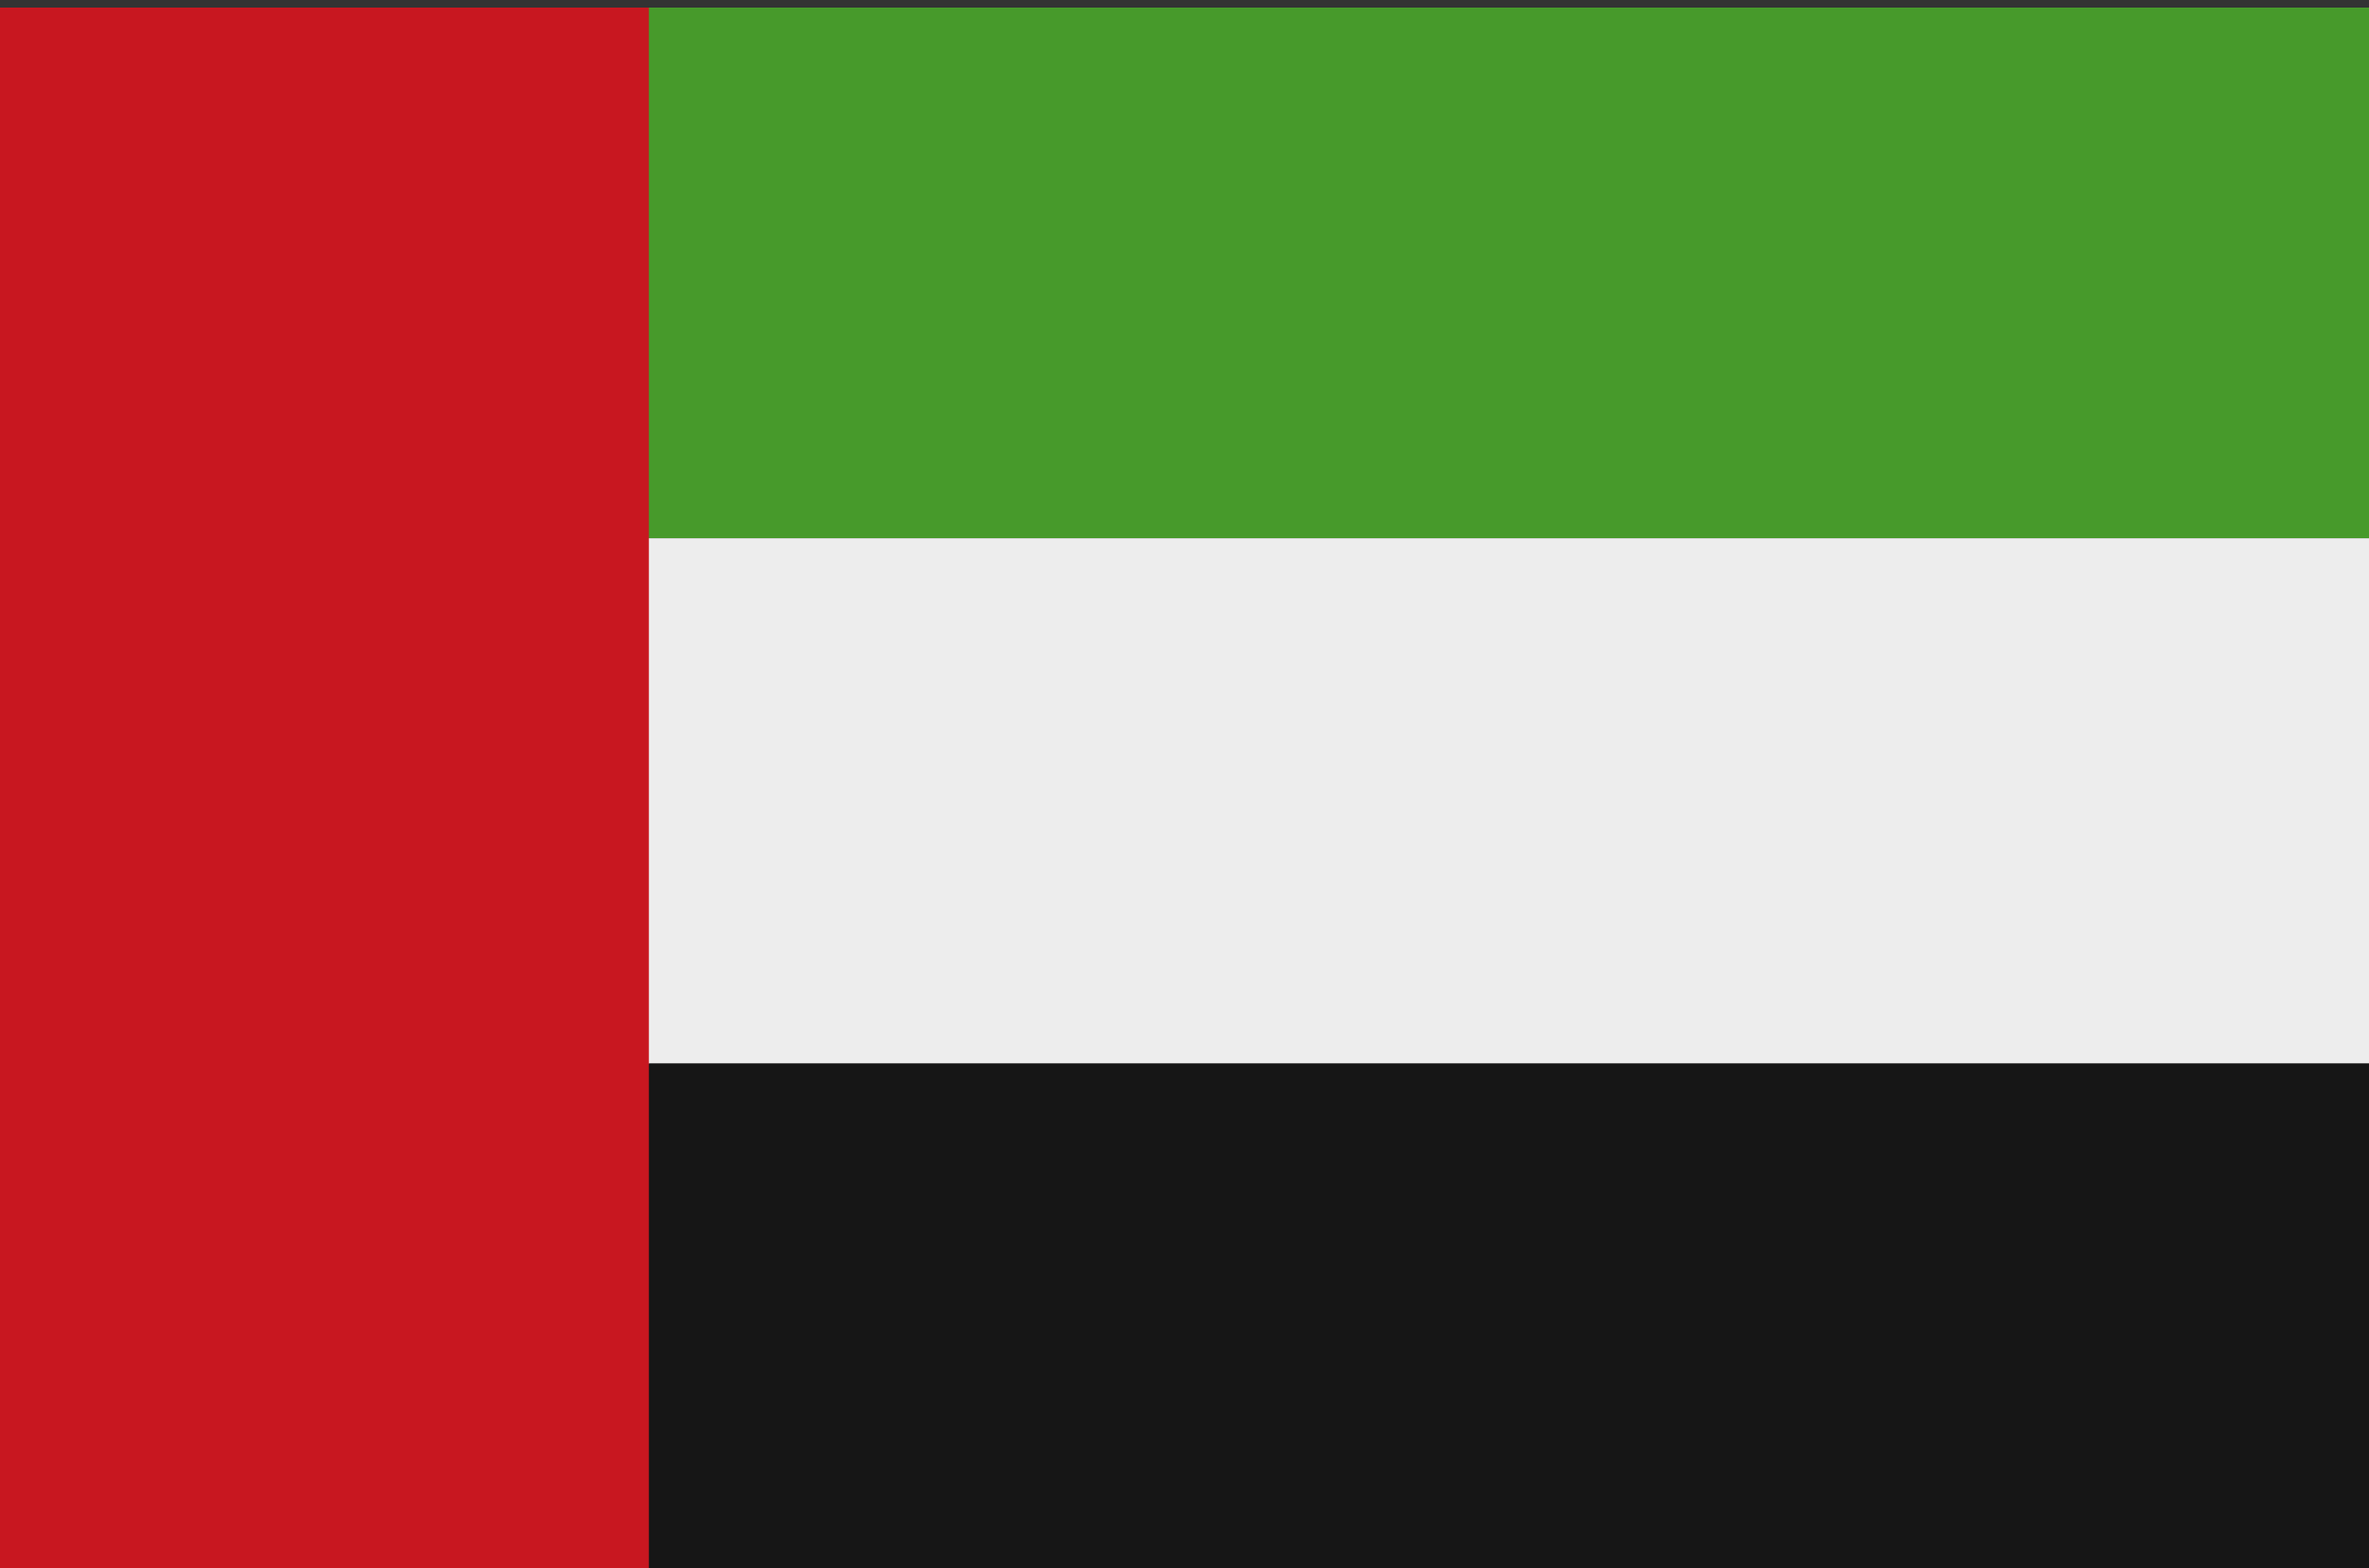 <svg xmlns="http://www.w3.org/2000/svg" xmlns:xlink="http://www.w3.org/1999/xlink" x="0px" y="0px" viewBox="0 0 218.7 144.8" style="enable-background:new 0 0 218.7 144.8;" xml:space="preserve">
<rect x="0" y="0" width="218.7" height="144.8" fill="#333333" stroke="none"/>
<style type="text/css">
	.st0{display:none;}
	.st1{display:inline;}
	.st2{fill-rule:evenodd;clip-rule:evenodd;fill:#EDEDED;}
	.st3{fill-rule:evenodd;clip-rule:evenodd;fill:#CE0100;}
	.st4{fill-rule:evenodd;clip-rule:evenodd;fill:#1E359B;}
	.st5{fill:#EDEDED;}
	.st6{fill:#2135BE;}
	.st7{fill:#D00100;}
	.st8{fill-rule:evenodd;clip-rule:evenodd;fill:#DA011E;}
	.st9{fill-rule:evenodd;clip-rule:evenodd;fill:#EFEFF0;}
	.st10{fill:#EEC02D;}
	.st11{fill:#E1721B;}
	.st12{fill:#30712E;}
	.st13{fill:#A40025;}
	.st14{fill:#EEC02D;stroke:#000000;stroke-width:0.233;stroke-linecap:round;stroke-linejoin:round;}
	.st15{fill-rule:evenodd;clip-rule:evenodd;fill:#2749C9;}
	.st16{fill-rule:evenodd;clip-rule:evenodd;fill:#161616;}
	.st17{fill-rule:evenodd;clip-rule:evenodd;fill:#D00100;}
	.st18{fill-rule:evenodd;clip-rule:evenodd;fill:#F3DE3A;}
	.st19{fill-rule:evenodd;clip-rule:evenodd;fill:#51AA24;}
	.st20{fill-rule:evenodd;clip-rule:evenodd;fill:#111FA3;}
	.st21{fill-rule:evenodd;clip-rule:evenodd;fill:#E2E2E2;}
	.st22{fill-rule:evenodd;clip-rule:evenodd;fill:#F71100;}
	.st23{fill-rule:evenodd;clip-rule:evenodd;fill:#DA8532;}
	.st24{fill-rule:evenodd;clip-rule:evenodd;fill:#1816BA;}
	.st25{fill:#C81720;}
	.st26{fill:#479A2B;}
	.st27{fill:#161616;}
</style>
<g id="UK" class="st0">
	<g class="st1">
		<rect x="0.8" y="0" class="st2" width="217.2" height="144.8"></rect>
		<polygon class="st3" points="217.9,60.3 217.9,84.5 120,84.5 120,144.8 98.7,144.8 98.7,84.5 0.8,84.5 0.8,60.3 98.7,60.3 98.7,0     120,0 120,60.3   "></polygon>
		<path class="st4" d="M20.8,0h72.4v47.7L20.8,0z M125.5,0h72.4l-72.4,47.7V0z M217.9,14.8L159,53.7h58.9V14.8z M159,91.1h58.9V130    L159,91.1z M197.9,144.8l-72.4-47.7v47.7H197.9z M0.8,91.1h58.9L0.8,130V91.1z M93.2,97.1l-72.4,47.7h72.4V97.1z M59.7,53.7    L0.8,14.8v38.8H59.7z"></path>
		<g>
			<polygon class="st3" points="67.5,53.7 0.8,9.7 0.8,0.7 81.1,53.7    "></polygon>
			<polygon class="st3" points="93.2,92.2 13.5,144.8 0.8,144.8 0.8,144.2 81.3,91.1 93.2,91.1    "></polygon>
			<polygon class="st3" points="217.9,1 138.1,53.7 125.5,53.7 125.5,53 205.9,0 217.9,0    "></polygon>
			<polygon class="st3" points="217.9,143.7 138.2,91.1 151.8,91.1 217.9,134.8    "></polygon>
		</g>
	</g>
</g>
<g id="FRANCE" class="st0">
	<g class="st1">
		<rect x="72.2" y="0.1" class="st5" width="74.2" height="144.7"></rect>
		<polygon class="st6" points="0.2,0.1 0,0.1 0,144.8 0.2,144.8 72.2,144.8 72.2,0.1   "></polygon>
		<polygon class="st7" points="146.4,0.1 146.4,144.8 218.7,144.8 218.7,0.1 218.7,0   "></polygon>
	</g>
</g>
<g id="TURKEY" class="st0">
	<g class="st1">
		<rect x="0.8" y="0" class="st8" width="217.2" height="144.8"></rect>
		<g>
			<path class="st9" d="M86.7,101.3c-16.1,0-29.3-13-29.3-29c0-15.9,13.1-29,29.3-29c8.6,0,16.4,3.7,21.8,9.6     c-6.5-10.1-17.9-16.9-30.9-16.9C57.4,36.2,41,52.5,41,72.4c0,19.9,16.4,36.2,36.6,36.2c13,0,24.4-6.7,30.9-16.9     C103.1,97.6,95.3,101.3,86.7,101.3z"></path>
			<polygon class="st9" points="119.4,55.9 127,66.1 139.1,62.1 131.6,72.4 139.2,82.6 127,78.8 119.6,89.1 119.5,76.4 107.3,72.5      119.5,68.6    "></polygon>
		</g>
	</g>
</g>
<g id="SRI_LANKA" class="st0">
	<g class="st1">
		<rect x="0.8" y="0" class="st10" width="217.2" height="144.8"></rect>
		<rect x="40" y="10.5" class="st11" width="27.7" height="123.9"></rect>
		<rect x="12.3" y="10.5" class="st12" width="27.7" height="123.9"></rect>
		<rect x="79.4" y="10.5" class="st13" width="127.9" height="123.9"></rect>
		<path class="st14" d="M192.4,116.4c0,0,1.1,2.4,2.4,3.4c1.9,1.5,5.7,1.4,7.3,3.1c1.9,2-0.2,4.7-0.1,4.9l0.1,1.4c0,0-1.3,0-1.9,0.1    c-0.8,0.1-1.2,0.8-2.7,0.7c-3.9-0.3-3.7-3.9-3.9-7.1c-0.2-1.2-0.6-2.8-0.9-4C192.5,118,192.4,116.4,192.4,116.4z"></path>
		<path class="st14" d="M94.2,116.4c0,0-1.1,2.4-2.4,3.4c-1.9,1.5-5.7,1.4-7.3,3.1c-1.9,2,0.2,4.7,0.1,4.9l-0.1,1.4    c0,0,1.3,0,1.9,0.1c0.8,0.1,1.2,0.8,2.7,0.7c3.9-0.3,3.7-3.9,3.9-7.1c0.2-1.2,0.6-2.8,0.9-4C94.2,118,94.2,116.4,94.2,116.4z"></path>
		<path class="st14" d="M192.4,27.8c0,0,1.1-2.4,2.4-3.4c1.9-1.5,5.7-1.4,7.3-3.1c1.9-2-0.2-4.7-0.1-4.9l0.1-1.4c0,0-1.3,0-1.9-0.1    c-0.8-0.1-1.2-0.8-2.7-0.7c-3.9,0.3-3.7,3.9-3.9,7.1c-0.2,1.2-0.6,2.8-0.9,4C192.5,26.2,192.4,27.8,192.4,27.8z"></path>
		<path class="st14" d="M94.2,27.8c0,0-1.1-2.4-2.4-3.4c-1.9-1.5-5.7-1.4-7.3-3.1c-1.9-2,0.2-4.7,0.1-4.9L84.6,15c0,0,1.3,0,1.9-0.1    c0.8-0.1,1.2-0.8,2.7-0.7c3.9,0.3,3.7,3.9,3.9,7.1c0.2,1.2,0.6,2.8,0.9,4C94.2,26.2,94.2,27.8,94.2,27.8z"></path>
		<g>
			<path class="st14" d="M115.7,41.5c-2.3,0.8-1.9,4,0,6.7c1.9,2.7,5.7,5.8,5.7,5.8l-0.3-2.4l2.4,1.8l0.6-2c0,0,0.4,1.9,2.8,4.6     c0,0-4.8,0.2-10.3-3.1c0,0-1.9-1-2.2,0c-0.3,1,0.6,2.2,1.4,2.6c0,0-0.8,0-1.1,1.4c-0.3,1.4-0.9,3.7-0.9,3.7s3.7-0.3,4.4-0.6l-1,2     c0,0,2.1-0.3,3.2-1c0,0,0.6,1.5,1.8,1.5c0.7,0,0.6-1.8,0.6-1.8s0.7,2.9,2.1,3c0.7,0.1,0.8-1.9,2.1-1.7c1.2,0.2,1.1,2-1.3,3.2     c0,0-4.8,2.8-7.3,7.8S117,83.1,117,83.1l-8.2-8.3c0,0,1.7-0.7,1.9-2.5c0.2-1.8-0.8-2.9-3.1-3c0,0,0-19,0.7-24.6     c0.8-5.6,0.6-6.2,2-12.8c0,0,0.6-2.9-4.4,3.4c-4.1,5.1-4.6,10.8-4.4,34.2c0,0-3.8-0.6-3.7,2.8c0.1,2.2,3.9,3.1,3.9,3.1     s-1,0.6-0.2,1.6c0,0-2.1,0.7,0.2,2.5c0,0-1.1,1.3,0.4,2.1c0,0-1,1.1,0.5,2.2c0,0,0.1,1.3-0.2,1.4s-1.8-1.3-2.4,0.2     c-0.5,1.3,1.4,2.2,2.4,1.7c0,0,0.1,0.8-1.2,1.9c0,0,1.1,1,1.1,2.5c0,1.5-1,2.3-1,2.3s-0.4-1-1.6-0.8c-1.1,0.2-1.2,1.8,0.2,2.6     c1.4,0.8,1.8,0.8,1.8,0.8s-0.8,1-1.8,1.7l2.6,0.5c0,0,0.2,2.2,1.3,2.2c1.1,0,1.4-2.2,1.4-2.2l2.7-0.5c0,0-1.4-0.8-1.9-1.8     c0,0,1-0.2,1.9-0.6c0.9-0.4,1.7-2.2,0.1-2.8c-1-0.4-1.5,1-1.5,1s-1.2-0.6-1.2-2.4c0-1.7,1.2-2.5,1.2-2.5s-1.3-1.1-1.3-2.2     c0,0,2.6,0.9,2.8-0.7c0.2-1.6-2.2-1.3-2.6-1.3c-0.4,0-0.4-0.4,0.1-0.5c0.5-0.1,0.9-0.3,0.9-0.3s0.6,0.5,1.4-0.1     c0,0,1.1,0.5,1.2,0.9c0.1,0.3,0,4.3,0.4,5c0.3,0.8,0.7,1.1,1.1,0.9c0.4-0.1,0.1-0.9,1.2-1.1c1.1-0.2,3.4,4.1,6.1,4.4     c2.6,0.3,4.9-3.4,4.9-3.4s4.4,2.8,5.5,2.6c0,0,3.3,8,1.5,10.3c-1.9,2.3-5.4,1.5-7.2,2.2c-2.4,1-2.9,3.4-2.3,4     c0.7,0.6,2.5-0.8,2.5-0.8s1.2,2.1,3.9,0.1c0,0,1.9,2.1,4.4,0.1c0,0,1.5,1.6,3.8,0.6c2.3-1,0.8-5.8,0.8-5.8s5.5-1.5,5.4-4.2     c0,0,0-0.5-1.6-0.7c-1.7-0.2-3.2-1.2-1.5-3.8c1.7-2.6,2.1-3.4,2.1-3.4s5.7-1.6,9.4-3.8c3.7-2.2,9.6-2.3,9.6-2.3s-0.8,3.9,2.9,7.5     c3.7,3.6,2.8,11.3,2.8,11.3s-0.8,1-3.8,1.3c-3.3,0.3-4.4,2-4.1,4.1c0.1,0.7,2.9-1.1,2.9-1.1s1.8,2.9,3.9,0.1c0,0,1.9,2.9,3.9,0     c0,0,2.2,2.1,3.6,0.9c1.4-1.2,0.1-4.2,0-5.5c-0.2-2.2,3.7-5,3.3-6.4c-0.2-0.8-1.7,0.4-3.1-1.1c-1.4-1.6,1.1-3.8,1.1-3.8     s5,2.9,5.8,4.3c0.8,1.3,1.2,5.9,0.5,7.1c-0.6,1.1-3.6,0.9-5.7,2.5c-1.4,1-2.5,5.2,1,2.2c0,0,1.2,2.8,4,0c0,0,2.1,2.6,4.1,0.1     c0,0,2.3,2,4,0.6c0.8-0.7-2.1-2.2-2-5.6c0.1-3.5,4.6-3.2,3.8-6.1c-0.4-1.5-1.6,1.2-3.5-3.2c-1.8-4.4,2.5-12.4,3-16.1     c0.5-3.7,1-8.4-3.1-13.2c0,0,3.8-1.9,3.8-6.9c0-5.1-5.6-6.8-9.8-6.6c-4.9,0.3-10.4,1.3-12.8,0.9c-2.5-0.4-2.4-2.9-3-3.3     c-1-0.5-2.6,2.1-2.6,2.1s-1.2-0.8-1-2.4c0.1-1,1.4-2.3,3-2.3c0,0-3.4-3-6.2,1c0,0-2.6-1.7-1.4-4s3.4-1.9,3.9-0.8     c0.2,0.3,2.1,2.6,1.8-2.7c0,0,3.6,0.3,4.3,3.1c0.7,2.9-1.7,4.7-1.7,4.7s7.8-0.7,4.9-7.1c0,0,2.5,0.4,3,2.9c0.6,2.6-1.3,4-1.3,4     s3.9,0.4,4.3-3c0,0,1.9,3.7,5.3,3.3c0,0-1.4-1.7-1.4-3.6c0,0,5.4,5.1,8.3,5.7c2.8,0.6,4.9-0.8,5-2.9c0.1-2.1-2-3.8-3.7-2.4     c0,0-1,0.9-0.6,2.2c0,0-1.5,0.1-4.9-3c-3.4-3.1-12-9.2-21.5-7.7c-9.5,1.5-9.8,8.1-9.3,9.7c0.5,1.6,1.9,3.8,2.6,4.3     c0,0-2.5,3.9,0.9,6.2c0,0,0.2-2.6,1.5-2.8s4.2,2.3,11,2.2c6.8-0.1,15.6-3.9,17.5,1.6c1.9,5.4-8.7,6.2-10,6.2     c-1.3,0-6.9-0.4-10.9,0.8c-3.9,1.2-13.4-0.4-13.4-0.4s-1.5-1.2-1.8-4.4c0,0,1.2,0.7,1.5,0.6s-1.1-2.7-0.6-4.3     c0,0,0.9,1.3,0.9-1.5c0.1-2.8,0.6-8.4-1.5-10c0,0,2.9-2.3,2.8-6.2c0,0-1.5,2.2-3.4,2.2c-1.9,0-1.2-1.8-5.5-2.7     c0,0-0.1,1.9-0.9,2.6c0,0-1.5-2.6-5.2-2.7c0,0,0.4,2.6-0.5,2.9c-0.9,0.4-0.4-2.4-7.6-1.5c0,0,1,1.8-0.4,2.9c-1,0.8-2,0.5-3.7,0.7     c-1.7,0.2-2.1,0.8-4,1.1l-1.2,0.2C119.4,43.1,118.4,40.6,115.7,41.5z"></path>
			<g>
				<g>
					<path d="M129.2,48.8c-0.2,0-0.5-0.1-0.7-0.2c-0.6-0.3-0.9-0.9-0.9-1.6c0-0.6,0.5-1.2,1.2-1.5c1-0.4,2.1,0.2,3.4,0.8       c1.3,0.7,2.7,1.4,4.4,1.4l-1.3-2c0-0.1,0-0.1,0-0.2c0,0,0.1-0.1,0.2,0c0,0,3.2,1.9,6.7,1.3l-1.4-1.4c-0.1-0.1-0.1-0.1,0-0.2       c0.1-0.1,0.1-0.1,0.2,0l1.6,1.6c0,0,0.1,0.1,0,0.1c0,0.1-0.1,0.1-0.1,0.1c-2.9,0.7-5.5-0.4-6.6-1l1.1,1.7c0,0,0,0.1,0,0.1       c0,0-0.1,0.1-0.1,0.1c-1.9,0.1-3.4-0.7-4.8-1.4c-1.2-0.6-2.3-1.2-3.2-0.8c-0.6,0.2-1,0.7-1,1.2c0,0.5,0.3,1,0.7,1.3       c0.4,0.2,0.9,0.1,1.2-0.1c0.3-0.2,0.5-0.6,0.5-0.9c0-0.3-0.3-0.6-0.8-0.8c-0.1,0-0.1-0.1-0.1-0.2c0-0.1,0.1-0.1,0.2-0.1       c0.8,0.3,1,0.8,1,1.1c0,0.4-0.2,0.9-0.6,1.1C129.8,48.8,129.5,48.8,129.2,48.8z"></path>
				</g>
				<g>
					<path d="M141.4,44.9c-0.4,0-0.7,0-1.1,0c-0.1,0-0.1-0.1-0.1-0.2c0-0.1,0.1-0.1,0.2-0.1c3.8,0.3,5.9-0.9,7.6-2.1       c0.1,0,0.2,0,0.2,0c0,0.1,0,0.2,0,0.2C146.9,43.5,144.9,44.9,141.4,44.9z"></path>
				</g>
				<g>
					<path d="M133.6,55.6C133.6,55.6,133.5,55.6,133.6,55.6c-0.1,0-1.9-0.9-2.5-3c0-0.1,0-0.2,0.1-0.2c0.1,0,0.2,0,0.2,0.1       c0.5,1.7,1.8,2.5,2.2,2.7l1.2-1.9c0,0,0.1-0.1,0.1-0.1c0,0,0.1,0,0.1,0l2,1.7c0.1-0.5,0.3-1.9-0.2-2.6c0-0.1,0-0.2,0-0.2       c0.1,0,0.2,0,0.2,0l1.3,1.6c0.2-0.3,0.5-0.9,0.4-2c0-0.1,0-0.1,0.1-0.1c0.1,0,0.1,0,0.2,0c0,0,1.1,1,1.5,1.8       c0.3-0.4,0.8-1.3,0.7-2.6c0-0.1,0-0.2,0.1-0.2c0.1,0,0.2,0,0.2,0.1c0.2,1.9-0.9,3-0.9,3c0,0-0.1,0.1-0.1,0c0,0-0.1,0-0.1-0.1       c-0.2-0.6-0.9-1.3-1.3-1.7c0,1.4-0.6,2-0.6,2c0,0-0.1,0.1-0.1,0.1c0,0-0.1,0-0.1-0.1l-0.9-1.1c0.2,1-0.1,2.2-0.1,2.2       c0,0,0,0.1-0.1,0.1c0,0-0.1,0-0.1,0l-2.1-1.7l-1.1,1.8C133.7,55.6,133.6,55.6,133.6,55.6z"></path>
				</g>
				<g>
					<path d="M149,51.3c-0.1,0-0.1,0-0.1-0.1c-0.3-0.7-1.9-1.8-1.9-1.8c-0.1,0-0.1-0.1,0-0.2c0-0.1,0.1-0.1,0.2,0c0.1,0,1.6,1.2,2,2       C149.2,51.1,149.1,51.2,149,51.3C149,51.3,149,51.3,149,51.3z"></path>
				</g>
				<g>
					<path d="M148.9,56.8C148.8,56.8,148.8,56.8,148.9,56.8c-0.2-0.1-2.5-1.3-3-3.8c-0.3-1.5-0.8-2.4-1.2-3c0.4,2.3-0.3,4.2-0.4,4.3       c0,0.1-0.1,0.1-0.1,0.1c-0.1,0-0.1,0-0.1-0.1c0,0-0.5-1.5-1.9-2.3c-0.1,0-0.1-0.1-0.1-0.2c0-0.1,0.1-0.1,0.2-0.1       c1.1,0.5,1.6,1.5,1.9,2c0.2-0.8,0.6-2.5,0.1-4.3c0-0.1,0-0.1,0.1-0.2c0.1,0,0.1,0,0.2,0c0.1,0,1.3,1.2,1.7,3.6       c0.4,2.3,2.7,3.5,2.8,3.5c0.1,0,0.1,0.1,0.1,0.2C149,56.8,148.9,56.8,148.9,56.8z"></path>
				</g>
				<g>
					<path d="M148,60.5C147.9,60.5,147.9,60.5,148,60.5c-2.6-1.9-3.7-3.3-4-3.8l-0.9,1.7c0,0.1-0.1,0.1-0.2,0.1       c-0.5-0.2-1.3-1.1-1.7-1.7c0,1.1-0.7,2.3-0.8,2.3c0,0-0.1,0.1-0.1,0.1c-0.1,0-0.1,0-0.1-0.1c0,0-1.1-1.5-2-2       c-0.1,0-0.1-0.1-0.1-0.2c0-0.1,0.1-0.1,0.2-0.1c0.8,0.4,1.6,1.5,1.9,1.9c0.2-0.4,0.8-1.5,0.5-2.4c0-0.1,0-0.1,0.1-0.2       c0.1,0,0.1,0,0.2,0c0.3,0.4,1.3,1.6,1.8,1.9l1-1.8c0,0,0.1-0.1,0.1-0.1h0c0.1,0,0.1,0,0.1,0.1c0,0,0.8,1.6,4,3.9       c0.1,0,0.1,0.1,0,0.2C148.1,60.5,148,60.5,148,60.5z"></path>
				</g>
				<g>
					<path d="M129.3,71.3C129.3,71.3,129.2,71.3,129.3,71.3c-0.1,0-0.1-0.1-0.1-0.1l-0.7-3c-0.3,0.2-1.2,0.5-2.7,0.7       c-0.1,0-0.1,0-0.1-0.1c0-0.1,0-0.1,0-0.2c0,0,0.7-0.9,1-1.6c0.2-0.8,0.5-1.4,0.8-1.8c0.1-0.1,0.1-0.1,0.2,0       c0.1,0.1,0.1,0.1,0,0.2c-0.3,0.4-0.6,1-0.8,1.7c-0.2,0.6-0.6,1.1-0.8,1.5c1.6-0.2,2.4-0.7,2.4-0.7c0,0,0.1,0,0.1,0       c0,0,0.1,0.1,0.1,0.1l0.7,3c2.4-0.8,2.6-3.4,2.6-3.4c0-0.1,0.1-0.1,0.1-0.1c0.1,0,0.1,0,0.2,0.1l0.7,2.7c1.3-1,2.1-2.9,2.1-2.9       c0-0.1,0.1-0.1,0.1-0.1c0.1,0,0.1,0,0.1,0.1c0.1,0.3,1,1.6,1.5,2.2c0.2-0.2,0.5-0.6,0.7-1.8c0.3-1.7,1.1-2.2,1.1-2.2       c0,0,0.1,0,0.1,0c0,0,0.1,0.1,0.1,0.1c0,0,0.3,1.2,0.8,2.3c0.4,0.9,0.9,2.3,1,2.8c1.5-0.9,2.6-2.1,2.6-2.1c0-0.1,0.1-0.1,0.2,0       c1.5,1,3.5,1.2,4,1.3c-0.1-1.8,0.2-2.8,0.2-2.8c0-0.1,0.1-0.1,0.2-0.1c1.6,0.3,2.9,0,3.5-0.2c-1.4-0.8-2.4-1.9-2.4-2       c0,0,0-0.1,0-0.1c-1.4-0.2-3.7-0.9-5-2.4c-0.1-0.1,0-0.2,0-0.2c0.1-0.1,0.2,0,0.2,0c1.3,1.5,3.6,2.1,4.9,2.3       c0.5,0.1,0.8,0.1,0.8,0.1c0.1,0,0.1,0.1,0.1,0.2c0,0.1-0.1,0.1-0.1,0.1h-0.4c0.4,0.4,1.3,1.2,2.4,1.8c0,0,0.1,0.1,0.1,0.1       c0,0.1,0,0.1-0.1,0.1c-0.1,0-1.6,0.7-3.8,0.3c-0.1,0.3-0.3,1.3-0.2,2.7c0,0,0,0.1,0,0.1c0,0-0.1,0-0.1,0       c-0.1,0-2.4-0.1-4.2-1.2c-0.3,0.3-1.3,1.4-2.7,2.2c0,0-0.1,0-0.1,0c0,0-0.1-0.1-0.1-0.1c0,0-0.5-1.8-1.1-2.9       c-0.4-0.9-0.7-1.8-0.8-2.2c-0.2,0.2-0.6,0.7-0.8,1.8c-0.3,1.7-1,2.1-1,2.1c-0.1,0-0.1,0-0.2,0c-0.1-0.2-1.1-1.4-1.4-2.1       c-0.3,0.6-1,2.1-2.2,2.9c0,0-0.1,0-0.1,0c0,0-0.1-0.1-0.1-0.1l-0.6-2.3C131.9,69.2,131.2,70.8,129.3,71.3       C129.3,71.3,129.3,71.3,129.3,71.3z"></path>
				</g>
				<g>
					<path d="M140.4,65.3L140.4,65.3c-0.1,0-0.1,0-0.1-0.1c-0.8-1.2-2.6-2.2-3.3-2.5c0,1.6-0.7,2.3-0.7,2.4c0,0-0.1,0.1-0.1,0       c-0.1,0-0.1,0-0.1-0.1c-0.6-1.7-1.5-2.5-1.9-2.8c-1.1,1.5-2.1,2.1-2.1,2.1c0,0-0.1,0-0.1,0c0,0-0.1-0.1-0.1-0.1l-0.4-2.1       c-0.5,1.1-1.4,2.2-1.5,2.2c0,0-0.1,0.1-0.1,0c-0.1,0-0.1,0-0.1-0.1l-0.9-2.9c0-0.1,0-0.2,0.1-0.2c0.1,0,0.2,0,0.2,0.1l0.8,2.6       c0.3-0.4,1.1-1.4,1.4-2.4c0-0.1,0.1-0.1,0.1-0.1c0.1,0,0.1,0.1,0.1,0.1L132,64c0.3-0.2,1.1-0.8,1.9-2c0-0.1,0.1-0.1,0.2,0       c0.1,0,1.3,0.7,2,2.7c0.2-0.3,0.5-1.1,0.5-2.2c0,0,0-0.1,0.1-0.1c0,0,0.1,0,0.1,0c0.1,0,2.4,1,3.5,2.5c0.2-0.4,0.5-1.5,0.2-3       c0-0.1,0-0.1,0.1-0.1c0,0,0.1,0,0.2,0l1.9,1.1l0.3-1.5c0-0.1,0.1-0.1,0.2-0.1c0.1,0,0.1,0.1,0.1,0.2l-0.4,1.7       c0,0,0,0.1-0.1,0.1c0,0-0.1,0-0.1,0l-1.8-1.1c0.3,1.9-0.4,3-0.4,3.1C140.5,65.2,140.4,65.3,140.4,65.3z"></path>
				</g>
				<g>
					<path d="M140.7,62C140.7,62,140.6,62,140.7,62c-0.6-0.5-1.2-1.4-1.5-1.8l-0.8,1.1c0,0-0.1,0.1-0.1,0.1c-0.1,0-0.1-0.1-0.1-0.1       c-0.4-1.8-1.9-2.7-2.3-3l-0.9,2.1c0,0,0,0.1-0.1,0.1c0,0-0.1,0-0.1,0c-0.1,0-1.6-1-2.4-2.6c0-0.1,0-0.2,0.1-0.2       c0.1,0,0.2,0,0.2,0.1c0.6,1.2,1.8,2.1,2.2,2.4l0.9-2.1c0,0,0-0.1,0.1-0.1c0,0,0.1,0,0.1,0c0.1,0,1.9,0.9,2.5,2.9l0.7-1       c0,0,0.1-0.1,0.1-0.1c0,0,0.1,0,0.1,0.1c0,0,0.8,1.3,1.5,1.9c0.1,0.1,0.1,0.1,0,0.2C140.8,62,140.7,62,140.7,62z"></path>
				</g>
				<g>
					<path d="M128.3,59.2C128.3,59.2,128.3,59.2,128.3,59.2c-0.1,0-2.5-0.6-4.7-0.3c-0.1,0-0.1,0-0.1-0.1c0,0,0-0.1,0-0.1l0.6-1.3       c-1,0-5.1-0.2-8.4-1.8c-0.1,0-0.1-0.1-0.1-0.2c0-0.1,0.1-0.1,0.2-0.1c3.8,1.7,8.5,1.7,8.5,1.8c0,0,0,0,0,0c0.1,0,0.1,0,0.1,0.1       c0,0,0,0.1,0,0.1l-0.6,1.2c1.8-0.2,3.7,0.1,4.3,0.3c-0.1-1-0.5-1.9-1.4-2.8c-0.1-0.1-0.1-0.1,0-0.2c0.1-0.1,0.1-0.1,0.2,0       c1,1,1.5,2,1.5,3.2C128.4,59.1,128.4,59.1,128.3,59.2C128.4,59.2,128.3,59.2,128.3,59.2z"></path>
				</g>
				<g>
					<path d="M122.5,91.1C122.5,91.1,122.5,91.1,122.5,91.1c-0.8-0.6-4.5-3.7-5.7-7.9c0-0.1,0-0.2,0.1-0.2c0.1,0,0.2,0,0.2,0.1       c1.1,4.2,4.8,7.2,5.5,7.8c0.1,0,0.1,0.1,0,0.2C122.6,91.1,122.6,91.1,122.5,91.1z"></path>
				</g>
				<g>
					<path d="M128,93.7c-0.1,0-0.1,0-0.1-0.1c-0.1-0.2-2.4-5.9-0.1-9.5c0-0.1,0.1-0.1,0.2,0c0.1,0,0.1,0.1,0,0.2       c-2.3,3.5,0.1,9.2,0.1,9.2C128.2,93.6,128.2,93.7,128,93.7C128.1,93.7,128.1,93.7,128,93.7z"></path>
				</g>
				<g>
					<path d="M139.9,92.1C139.8,92.1,139.8,92.1,139.9,92.1c-0.1-0.1-0.2-0.2-0.1-0.2c1.1-1.7,3.6-5.6,3.4-12c0-0.1,0.1-0.1,0.1-0.1       c0,0,0,0,0,0c0.1,0,0.1,0.1,0.1,0.1c0.1,6.5-2.4,10.5-3.5,12.2C140,92.1,139.9,92.1,139.9,92.1z"></path>
				</g>
				<g>
					<path d="M172.2,93.3C172.1,93.3,172.1,93.3,172.2,93.3c-2.1-1.3-3.4-2.6-4.6-3.7c-2.4-2.2-4-3.7-8.7-3.6       c-0.1,0-0.1-0.1-0.1-0.1c0-0.1,0.1-0.1,0.1-0.1c4.9-0.1,6.6,1.4,8.9,3.6c1.2,1.1,2.5,2.3,4.5,3.6c0.1,0,0.1,0.1,0,0.2       C172.2,93.3,172.2,93.3,172.2,93.3z"></path>
				</g>
				<g>
					<path d="M104.2,73.3c-2.5,0-2.9-1-2.9-1.1c0,0,0-0.1,0-0.1s0-0.1,0.1-0.1c0.6-0.2,0.9-0.8,0.9-1.3c0-0.5-0.3-0.9-0.9-1       c-0.1,0-0.1-0.1-0.1-0.2c0-0.1,0.1-0.1,0.2-0.1c0.6,0.2,1,0.6,1.1,1.3c0,0.6-0.3,1.3-0.9,1.5c0.2,0.2,0.8,0.8,2.6,0.8       c0.1,0,0.1,0.1,0.1,0.1C104.4,73.3,104.3,73.3,104.2,73.3z"></path>
				</g>
				<g>
					<path d="M104.2,73.3c-0.1,0-0.1-0.1-0.1-0.1c0-0.1,0.1-0.1,0.1-0.1c1.7,0,2.5-0.6,2.8-0.9c-0.7-0.3-1-1-0.9-1.6       c0.1-0.6,0.4-1.2,1.4-1.3c0.1,0,0.2,0.1,0.2,0.1c0,0.1-0.1,0.1-0.1,0.2c-0.6,0.1-1.1,0.4-1.1,1c-0.1,0.5,0.3,1.2,0.9,1.4       c0,0,0.1,0,0.1,0.1c0,0,0,0.1,0,0.1C107.4,72.2,106.6,73.3,104.2,73.3z"></path>
				</g>
				<g>
					<path d="M104.1,75.9c-0.8,0-1.6-0.1-2.5-0.2c-0.1,0-0.1-0.1-0.1-0.2c0-0.1,0.1-0.1,0.2-0.1c2.9,0.6,5.6,0,7-0.6       c0.1,0,0.2,0,0.2,0.1c0,0.1,0,0.2-0.1,0.2C107.7,75.5,106,75.9,104.1,75.9z"></path>
				</g>
				<g>
					<path d="M105.1,77.9c-1,0-2.4-0.3-3.7-0.7c-0.1,0-0.1-0.1-0.1-0.2c0-0.1,0.1-0.1,0.2-0.1c2.6,0.8,4.5,0.8,4.7,0.4       c0,0,0.1-0.5-1.8-1.5c-0.1,0-0.1-0.1-0.1-0.2c0-0.1,0.1-0.1,0.2-0.1c1.5,0.8,2.2,1.4,2,1.8C106.3,77.8,105.8,77.9,105.1,77.9z"></path>
				</g>
				<g>
					<path d="M105.1,80.3c-1,0-2.3-0.2-3.6-0.5c-0.1,0-0.1-0.1-0.1-0.2c0-0.1,0.1-0.1,0.2-0.1c2.9,0.7,4.6,0.6,4.7,0.2       c0-0.1,0.1-0.6-2.5-1.9c-0.1,0-0.1-0.1-0.1-0.2c0-0.1,0.1-0.1,0.2-0.1c2,1,2.8,1.7,2.6,2.2C106.5,80.1,105.9,80.3,105.1,80.3z"></path>
				</g>
				<g>
					<path d="M105,82.3c-0.8,0-1.9-0.1-3.1-0.4c-0.1,0-0.1-0.1-0.1-0.2c0-0.1,0.1-0.1,0.2-0.1c2.8,0.7,4.3,0.4,4.4,0.1       c0.1-0.2-0.3-0.7-1.8-1.4c-0.1,0-0.1-0.1-0.1-0.2c0-0.1,0.1-0.1,0.2-0.1c1.4,0.7,2.1,1.3,1.9,1.8       C106.5,82.1,105.9,82.3,105,82.3z"></path>
				</g>
				<g>
					<path d="M105.2,84.4c-1,0-2.2-0.3-2.8-0.4c-0.1,0-0.1-0.1-0.1-0.2c0-0.1,0.1-0.1,0.2-0.1c2.2,0.5,3.5,0.5,3.6,0.2       c0-0.1,0.1-0.5-1.7-1.6c-0.1,0-0.1-0.1,0-0.2c0-0.1,0.1-0.1,0.2,0c1.4,0.9,2,1.6,1.8,2C106.3,84.3,105.8,84.4,105.2,84.4z"></path>
				</g>
				<g>
					<path d="M106.8,78.8c-0.1,0-0.2,0-0.2,0c-0.2-0.1-0.3-0.2-0.3-0.5c0-0.6,0.6-1.7,1.6-2.3c0.6-0.4,0.9-0.1,1,0       c0.3,0.5-0.1,1.6-1.3,2.4C107.3,78.7,107,78.8,106.8,78.8z M108.5,76.1c-0.1,0-0.3,0-0.4,0.1c-1,0.6-1.5,1.5-1.5,2       c0,0.1,0,0.2,0.1,0.2c0.1,0,0.3,0.1,0.8-0.3c1.1-0.8,1.4-1.8,1.2-2C108.7,76.1,108.6,76.1,108.5,76.1z M108,76.1L108,76.1       L108,76.1z"></path>
				</g>
				<g>
					<path d="M106.9,80.6c-0.1,0-0.2,0-0.2,0c-0.2-0.1-0.3-0.2-0.3-0.5c0-0.6,0.6-1.7,1.6-2.3c0.6-0.4,0.9-0.1,1,0       c0.3,0.5-0.1,1.6-1.3,2.4C107.4,80.5,107.2,80.6,106.9,80.6z M108.2,78c-1,0.6-1.5,1.5-1.5,2c0,0.1,0,0.2,0.1,0.2       c0,0,0.3,0.1,0.8-0.3c1.1-0.8,1.4-1.8,1.2-2C108.8,77.9,108.5,77.9,108.2,78z"></path>
				</g>
				<g>
					<path d="M106.9,82.6c-0.1,0-0.2,0-0.2,0c-0.2-0.1-0.3-0.2-0.3-0.5c0-0.6,0.6-1.7,1.6-2.3c0.6-0.4,0.9-0.1,1,0       c0.3,0.5-0.1,1.6-1.3,2.4C107.4,82.5,107.1,82.6,106.9,82.6z M108.2,80c-1,0.6-1.5,1.5-1.5,2c0,0.1,0,0.2,0.1,0.2       c0,0,0.3,0.1,0.8-0.3c1.1-0.8,1.4-1.8,1.2-2C108.7,79.9,108.5,79.9,108.2,80z"></path>
				</g>
				<g>
					<path d="M107,84.4c-0.1,0-0.2,0-0.2,0c-0.2-0.1-0.3-0.2-0.3-0.5c0-0.6,0.6-1.7,1.6-2.3c0.6-0.4,0.9-0.1,1,0       c0.3,0.5-0.1,1.6-1.3,2.4C107.5,84.3,107.2,84.4,107,84.4z M108.3,81.8c-1,0.6-1.5,1.5-1.5,2c0,0.1,0,0.2,0.1,0.2       c0,0,0.3,0.1,0.8-0.3c1.1-0.8,1.4-1.8,1.2-2C108.8,81.7,108.6,81.7,108.3,81.8z"></path>
				</g>
			</g>
		</g>
	</g>
</g>
<g id="ISRAEL" class="st0">
	<g class="st1">
		<rect x="0.8" y="0" class="st2" width="217.2" height="144.8"></rect>
		<path class="st15" d="M0.8,13.6h217.2v22.6H0.8V13.6z M0.8,131.2h217.2v-22.6H0.8V131.2z M109.3,102.8l8.8-15.2h17.6l-8.8-15.2    l8.8-15.2h-17.6L109.3,42l-8.8,15.2H83l8.8,15.2L83,87.6h17.6L109.3,102.8z M105.2,87.6h8.2l-4.1,7.1L105.2,87.6z M120.5,83.5    l4.1-7.1l4.1,7.1H120.5z M102.9,83.5l-6.4-11.2l6.4-11.2h12.9l6.4,11.2l-6.4,11.2H102.9z M90,83.5l4.1-7.1l4.1,7.1H90z     M120.5,61.2h8.2l-4.1,7.1L120.5,61.2z M90,61.2h8.2l-4.1,7.1L90,61.2z M105.2,57.2l4.1-7.1l4.1,7.1H105.2z"></path>
	</g>
</g>
<g id="JAPAN" class="st0">
	<g class="st1">
		<rect x="0" y="0" class="st5" width="218.7" height="144.8"></rect>
		<path class="st7" d="M148.7,72.4c0-21.7-17.6-39.3-39.3-39.3C87.6,33.1,70,50.7,70,72.4c0,21.7,17.6,39.3,39.3,39.3    C131.1,111.7,148.7,94.1,148.7,72.4z"></path>
	</g>
</g>
<g id="GERMANy" class="st0">
	<g class="st1">
		<rect x="0.8" y="0" class="st16" width="217.2" height="48"></rect>
		<rect x="0.8" y="48" class="st17" width="217.2" height="48.4"></rect>
		<rect x="0.8" y="96.4" class="st18" width="217.2" height="48.4"></rect>
	</g>
</g>
<g id="PAKISTAN" class="st0">
	<g class="st1">
		<rect x="0.8" y="0" class="st2" width="54.3" height="144.8"></rect>
		<rect x="55.1" y="0" class="st19" width="162.9" height="144.8"></rect>
		<polygon class="st2" points="151.6,37.7 159.7,46.8 170.8,41.9 164.7,52.5 172.8,61.6 160.9,59 154.7,69.5 153.5,57.3 141.6,54.7     152.8,49.8   "></polygon>
		<path class="st2" d="M123.6,32.4c-16.9,5.4-29.2,21.3-29.2,40c0,23.2,18.8,42,42,42c17,0,31.6-10.1,38.2-24.6    c-0.6,0.6-1.3,1.2-1.9,1.8c-15.9,14.1-40.2,12.7-54.3-3.2c-14.1-15.9-12.7-40.2,3.2-54.3C122.3,33.5,122.9,33,123.6,32.4z"></path>
	</g>
</g>
<g id="SINGAPORE" class="st0">
	<g class="st1">
		<rect x="1.2" y="0" class="st7" width="216.3" height="72.4"></rect>
		<rect x="1.2" y="72.4" class="st5" width="216.3" height="72.4"></rect>
		<path class="st5" d="M48.4,8.9c3.1,0,6,0.5,8.8,1.5c-13.6,1.3-24.3,12.3-24.3,25.7c0,13.4,10.6,24.4,24.3,25.7    c-2.8,1-5.7,1.5-8.8,1.5c-14.9,0-27-12.2-27-27.1C21.4,21.1,33.5,8.9,48.4,8.9z M62.7,14l1.4,4.5l4.7,0L65,21.2l1.5,4.5l-3.8-2.8    l-3.8,2.8l1.5-4.5l-3.8-2.8l4.7,0L62.7,14z M77.1,25l1.4,4.5l4.7,0l-3.8,2.8l1.5,4.5L77.1,34l-3.8,2.8l1.5-4.5L71,29.5l4.7,0    L77.1,25z M48.2,25l1.4,4.5l4.7,0l-3.8,2.8l1.5,4.5L48.2,34l-3.8,2.8l1.5-4.5l-3.8-2.8l4.7,0L48.2,25z M53.6,42.1l1.4,4.5l4.7,0    L56,49.3l1.5,4.5L53.6,51l-3.8,2.8l1.5-4.5l-3.8-2.8l4.7,0L53.6,42.1z M71.7,42.1l1.4,4.5l4.7,0l-3.8,2.8l1.5,4.5L71.7,51    l-3.8,2.8l1.5-4.5l-3.8-2.8l4.7,0L71.7,42.1z"></path>
	</g>
</g>
<g id="AUSTRAILIA" class="st0">
	<g class="st1">
		<rect x="0.8" y="0" class="st20" width="217.2" height="144.8"></rect>
		<g>
			<g>
				<g>
					<polygon class="st21" points="51.3,92.2 54.3,101.9 63.3,98.2 58,106.7 66.3,111.9 56.6,112.8 58,122.9 51.3,115.5 44.6,122.9        45.9,112.8 36.3,111.9 44.6,106.7 39.2,98.2 48.3,101.9      "></polygon>
				</g>
			</g>
			<g>
				<polygon class="st21" points="155.7,99.6 157.3,104.8 162.2,102.9 159.3,107.4 163.8,110.2 158.6,110.7 159.3,116.1       155.7,112.1 152.2,116.1 152.9,110.7 147.7,110.2 152.2,107.4 149.3,102.9 154.1,104.8     "></polygon>
			</g>
			<g>
				<polygon class="st21" points="126.9,51.7 128.5,56.9 133.3,55 130.5,59.5 134.9,62.3 129.7,62.7 130.5,68.1 126.9,64.2       123.3,68.1 124,62.7 118.8,62.3 123.3,59.5 120.4,55 125.3,56.9     "></polygon>
			</g>
			<g>
				<polygon class="st21" points="155.7,18.9 157.3,24.1 162.2,22.1 159.3,26.7 163.8,29.5 158.6,29.9 159.3,35.3 155.7,31.4       152.2,35.3 152.9,29.9 147.7,29.5 152.2,26.7 149.3,22.1 154.1,24.1     "></polygon>
			</g>
			<g>
				<polygon class="st21" points="181.4,43.6 183,48.8 187.8,46.9 184.9,51.4 189.4,54.2 184.2,54.7 185,60.1 181.4,56.1       177.8,60.1 178.5,54.7 173.3,54.2 177.8,51.4 174.9,46.9 179.8,48.8     "></polygon>
			</g>
			<g>
				<polygon class="st21" points="167.3,67.9 168.5,71.2 171.8,71.4 169.3,73.7 170.1,77 167.3,75.2 164.4,77 165.2,73.7       162.7,71.4 166,71.2     "></polygon>
			</g>
		</g>
		<g>
			<polygon class="st21" points="0.8,0 10.1,0 44.1,23.9 44.1,0 59.2,0 59.2,23.9 93.1,0 102.5,0 102.5,7.4 74.9,26.8 102.5,26.8      102.5,45.6 74.9,45.6 102.5,65 102.5,72.4 93.1,72.4 59.2,48.5 59.2,72.4 44.1,72.4 44.1,48.5 10.1,72.4 0.8,72.4 0.8,65      28.3,45.6 0.8,45.6 0.8,26.8 28.3,26.8 0.8,7.4    "></polygon>
			<polygon class="st22" points="102.5,30.1 102.5,42.3 56.6,42.3 56.6,72.4 46.6,72.4 46.6,42.3 0.8,42.3 0.8,30.1 46.6,30.1      46.6,0 56.6,0 56.6,30.1    "></polygon>
			<g>
				<polygon class="st22" points="32,26.8 0.8,4.8 0.8,0.3 38.4,26.8     "></polygon>
				<polygon class="st22" points="44.1,46.1 6.7,72.4 0.8,72.4 0.8,72.1 38.5,45.6 44.1,45.6     "></polygon>
				<polygon class="st22" points="102.5,0.5 65.1,26.8 59.2,26.8 59.2,26.5 96.9,0 102.5,0     "></polygon>
				<polygon class="st22" points="102.5,71.9 65.1,45.6 71.5,45.6 102.5,67.4     "></polygon>
			</g>
		</g>
	</g>
</g>
<g id="CHINA" class="st0">
	<g class="st1">
		<rect x="0.8" class="st17" width="217.2" height="144.8"></rect>
		<polygon class="st18" points="42.2,20.7 47.7,39.2 65.5,39.2 51.1,50.5 56.6,68.9 42.2,57.5 27.8,68.9 33.3,50.5 18.9,39.2     36.7,39.2   "></polygon>
		<polygon class="st18" points="96.3,58.7 97.7,63.6 102.4,63.6 98.6,66.6 100.1,71.4 96.3,68.4 92.5,71.4 93.9,66.6 90.1,63.6     94.8,63.6   "></polygon>
		<polygon class="st18" points="93.6,33.5 97.1,36.9 101.2,34.3 99.2,39 102.7,42.4 98.1,41.8 96.2,46.5 95.2,41.5 90.5,41     94.6,38.4   "></polygon>
		<polygon class="st18" points="83.1,13.7 83.3,18.8 87.8,20.3 83.3,22 83.5,27.1 80.6,23 76.2,24.7 78.9,20.5 76,16.5 80.5,17.9       "></polygon>
		<polygon class="st18" points="84.7,75.1 84.3,80.2 88.6,82.2 84,83.3 83.6,88.4 81.2,84 76.6,85.2 79.7,81.3 77.3,76.9 81.6,79       "></polygon>
	</g>
</g>
<g id="INDIA" class="st0">
	<g class="st1">
		<rect x="0.8" y="0" class="st23" width="217.2" height="48.3"></rect>
		<rect x="0.8" y="48.3" class="st2" width="217.2" height="48.3"></rect>
		<rect x="0.8" y="96.5" class="st19" width="217.2" height="48.3"></rect>
		<path class="st24" d="M109.3,52.8c-10.8,0-19.6,8.8-19.6,19.6c0,10.8,8.8,19.6,19.6,19.6c10.8,0,19.6-8.8,19.6-19.6    C128.9,61.6,120.1,52.8,109.3,52.8z M120.4,85.4c0-0.1-0.1-0.1-0.1-0.2c-0.3-0.4-0.8-0.4-1.2-0.2c-0.4,0.3-0.4,0.8-0.2,1.2    c0,0.1,0.1,0.1,0.1,0.1c-0.8,0.5-1.6,1-2.4,1.4c0-0.1,0-0.1-0.1-0.2c-0.2-0.4-0.7-0.6-1.1-0.5c-0.4,0.2-0.6,0.7-0.5,1.1    c0,0.1,0.1,0.1,0.1,0.2c-0.9,0.3-1.8,0.6-2.7,0.7c0-0.1,0-0.1,0-0.2c-0.1-0.5-0.5-0.8-0.9-0.7c-0.5,0.1-0.8,0.5-0.7,0.9    c0,0.1,0,0.1,0.1,0.2c-0.5,0-0.9,0.1-1.4,0.1s-1,0-1.4-0.1c0-0.1,0-0.1,0.1-0.2c0.1-0.5-0.3-0.9-0.7-0.9c-0.5-0.1-0.9,0.3-0.9,0.7    c0,0.1,0,0.1,0,0.2c-0.9-0.2-1.9-0.4-2.7-0.7c0-0.1,0.1-0.1,0.1-0.2c0.2-0.4,0-0.9-0.5-1.1c-0.4-0.2-0.9,0-1.1,0.5    c0,0.1,0,0.1-0.1,0.2c-0.9-0.4-1.7-0.9-2.4-1.4c0,0,0.1-0.1,0.1-0.1c0.3-0.4,0.2-0.9-0.2-1.2c-0.4-0.3-0.9-0.2-1.2,0.2    c0,0.1-0.1,0.1-0.1,0.2c-0.7-0.6-1.4-1.3-2-2c0.1,0,0.1-0.1,0.2-0.1c0.4-0.3,0.4-0.8,0.2-1.2c-0.3-0.4-0.8-0.4-1.2-0.2    c-0.1,0-0.1,0.1-0.1,0.1c-0.5-0.8-1-1.6-1.4-2.4c0.1,0,0.1,0,0.2-0.1c0.4-0.2,0.6-0.7,0.5-1.1c-0.2-0.4-0.7-0.6-1.1-0.5    c-0.1,0-0.1,0.1-0.2,0.1c-0.3-0.9-0.6-1.8-0.7-2.7c0.1,0,0.1,0,0.2,0c0.5-0.1,0.8-0.5,0.7-0.9c-0.1-0.5-0.5-0.8-0.9-0.7    c-0.1,0-0.1,0-0.2,0.1c0-0.5-0.1-0.9-0.1-1.4c0-0.5,0-1,0.1-1.4c0.1,0,0.1,0,0.2,0.1c0.5,0.1,0.9-0.3,0.9-0.7    c0.1-0.5-0.3-0.9-0.7-0.9c-0.1,0-0.1,0-0.2,0c0.2-0.9,0.4-1.9,0.7-2.7c0.1,0,0.1,0.1,0.2,0.1c0.4,0.2,0.9,0,1.1-0.5    c0.2-0.4,0-0.9-0.5-1.1c-0.1,0-0.1,0-0.2-0.1c0.4-0.9,0.9-1.7,1.4-2.4c0,0,0.1,0.1,0.1,0.1c0.4,0.3,0.9,0.2,1.2-0.2    c0.3-0.4,0.2-0.9-0.2-1.2c-0.1,0-0.1-0.1-0.2-0.1c0.6-0.7,1.3-1.4,2-2c0,0.1,0.1,0.1,0.1,0.2c0.3,0.4,0.8,0.4,1.2,0.2    c0.4-0.3,0.4-0.8,0.2-1.2c0-0.1-0.1-0.1-0.1-0.1c0.8-0.5,1.6-1,2.4-1.4c0,0.1,0,0.1,0.1,0.2c0.2,0.4,0.7,0.6,1.1,0.5    c0.4-0.2,0.6-0.7,0.5-1.1c0-0.1-0.1-0.1-0.1-0.2c0.9-0.3,1.8-0.6,2.7-0.7c0,0.1,0,0.1,0,0.2c0.1,0.5,0.5,0.8,0.9,0.7    c0.5-0.1,0.8-0.5,0.7-0.9c0-0.1,0-0.1-0.1-0.2c0.5,0,0.9-0.1,1.4-0.1s1,0,1.4,0.1c0,0.1,0,0.1-0.1,0.2c-0.1,0.5,0.3,0.9,0.7,0.9    c0.5,0.1,0.9-0.3,0.9-0.7c0-0.1,0-0.1,0-0.2c0.9,0.2,1.9,0.4,2.7,0.7c0,0.1-0.1,0.1-0.1,0.2c-0.2,0.4,0,0.9,0.5,1.1    c0.4,0.2,0.9,0,1.1-0.5c0-0.1,0-0.1,0.1-0.2c0.9,0.4,1.7,0.9,2.4,1.4c0,0-0.1,0.1-0.1,0.1c-0.3,0.4-0.2,0.9,0.2,1.2    c0.4,0.3,0.9,0.2,1.2-0.2c0-0.1,0.1-0.1,0.1-0.2c0.7,0.6,1.4,1.3,2,2c-0.1,0-0.1,0.1-0.2,0.1c-0.4,0.3-0.4,0.8-0.2,1.2    s0.8,0.4,1.2,0.2c0.1,0,0.1-0.1,0.1-0.1c0.5,0.8,1,1.6,1.4,2.4c-0.1,0-0.1,0-0.2,0.1c-0.4,0.2-0.6,0.7-0.5,1.1    c0.2,0.4,0.7,0.6,1.1,0.5c0.1,0,0.1-0.1,0.2-0.1c0.3,0.9,0.6,1.8,0.7,2.7c-0.1,0-0.1,0-0.2,0c-0.5,0.1-0.8,0.5-0.7,0.9    c0.1,0.5,0.5,0.8,0.9,0.7c0.1,0,0.1,0,0.2-0.1c0,0.5,0.1,0.9,0.1,1.4c0,0.5,0,1-0.1,1.4c-0.1,0-0.1,0-0.2-0.1    c-0.5-0.1-0.9,0.3-0.9,0.7c-0.1,0.5,0.3,0.9,0.7,0.9c0.1,0,0.1,0,0.2,0c-0.2,0.9-0.4,1.9-0.7,2.7c-0.1,0-0.1-0.1-0.2-0.1    c-0.4-0.2-0.9,0-1.1,0.5c-0.2,0.4,0,0.9,0.5,1.1c0.1,0,0.1,0,0.2,0.1c-0.4,0.9-0.9,1.7-1.4,2.4c0,0-0.1-0.1-0.1-0.1    c-0.4-0.3-0.9-0.2-1.2,0.2c-0.3,0.4-0.2,0.9,0.2,1.2c0.1,0,0.1,0.1,0.2,0.1C121.8,84.2,121.1,84.8,120.4,85.4z M112.5,74.5    c-0.1,0.2-0.2,0.3-0.3,0.4l2.4,1.9l6.8,7.6l-7.6-6.8l-1.9-2.4c-0.1,0.1-0.3,0.2-0.4,0.3l1.8,2.4l4.6,9.1l-5.6-8.5l-1.2-2.8    c-0.2,0.1-0.3,0.2-0.5,0.2l1.1,2.8l2.1,9.9l-3.2-9.6l-0.4-3c-0.2,0-0.4,0.1-0.5,0.1l0.4,3l-0.6,10.1l-0.6-10.1l0.4-3    c-0.2,0-0.4,0-0.5-0.1l-0.4,3l-3.2,9.6l2.1-9.9l1.1-2.8c-0.2-0.1-0.3-0.1-0.5-0.2l-1.2,2.8l-5.6,8.5l4.6-9.1l1.8-2.4    c-0.2-0.1-0.3-0.2-0.4-0.3l-1.9,2.4l-7.6,6.8l6.8-7.6l2.4-1.9c-0.1-0.1-0.2-0.3-0.3-0.4l-2.4,1.8l-9.1,4.6l8.5-5.6l2.8-1.2    c-0.1-0.2-0.2-0.3-0.2-0.5l-2.8,1.1L93,76.8l9.6-3.2l3-0.4c0-0.2-0.1-0.4-0.1-0.5l-3,0.4l-10.1-0.6l10.1-0.6l3,0.4    c0-0.2,0-0.4,0.1-0.5l-3-0.4L93,68l9.9,2.1l2.8,1.1c0.1-0.2,0.1-0.3,0.2-0.5l-2.8-1.2l-8.5-5.6l9.1,4.6l2.4,1.8    c0.1-0.2,0.2-0.3,0.3-0.4l-2.4-1.9l-6.8-7.6l7.6,6.8l1.9,2.4c0.1-0.1,0.3-0.2,0.4-0.3l-1.8-2.4l-4.6-9.1l5.6,8.5l1.2,2.8    c0.2-0.1,0.3-0.2,0.5-0.2L107,66l-2.1-9.9l3.2,9.6l0.4,3c0.2,0,0.4-0.1,0.5-0.1l-0.4-3l0.6-10.1l0.6,10.1l-0.4,3    c0.2,0,0.4,0,0.5,0.1l0.4-3l3.2-9.6l-2.1,9.9l-1.1,2.8c0.2,0.1,0.3,0.1,0.5,0.2l1.2-2.8l5.6-8.5l-4.6,9.1l-1.8,2.4    c0.2,0.1,0.3,0.2,0.4,0.3l1.9-2.4l7.6-6.8l-6.8,7.6l-2.4,1.9c0.1,0.1,0.2,0.3,0.3,0.4l2.4-1.8l9.1-4.6l-8.5,5.6l-2.8,1.2    c0.1,0.2,0.2,0.3,0.2,0.5l2.8-1.1l9.9-2.1l-9.6,3.2l-3,0.4c0,0.2,0.1,0.4,0.1,0.5l3-0.4l10.1,0.6L116.1,73l-3-0.4    c0,0.2,0,0.4-0.1,0.5l3,0.4l9.6,3.2l-9.9-2.1l-2.8-1.1c-0.1,0.2-0.1,0.3-0.2,0.5l2.8,1.2l8.5,5.6l-9.1-4.6L112.5,74.5z"></path>
	</g>
</g>
<g id="DUABI">
	<g>
		<rect x="-2.7" y="0.7" class="st25" width="62.7" height="146.9"></rect>
		<rect x="59.9" y="0.7" class="st26" width="160.9" height="49"></rect>
		<rect x="59.9" y="49.7" class="st5" width="160.9" height="48.5"></rect>
		<rect x="59.9" y="98.2" class="st27" width="160.9" height="49.4"></rect>
	</g>
</g>
</svg>